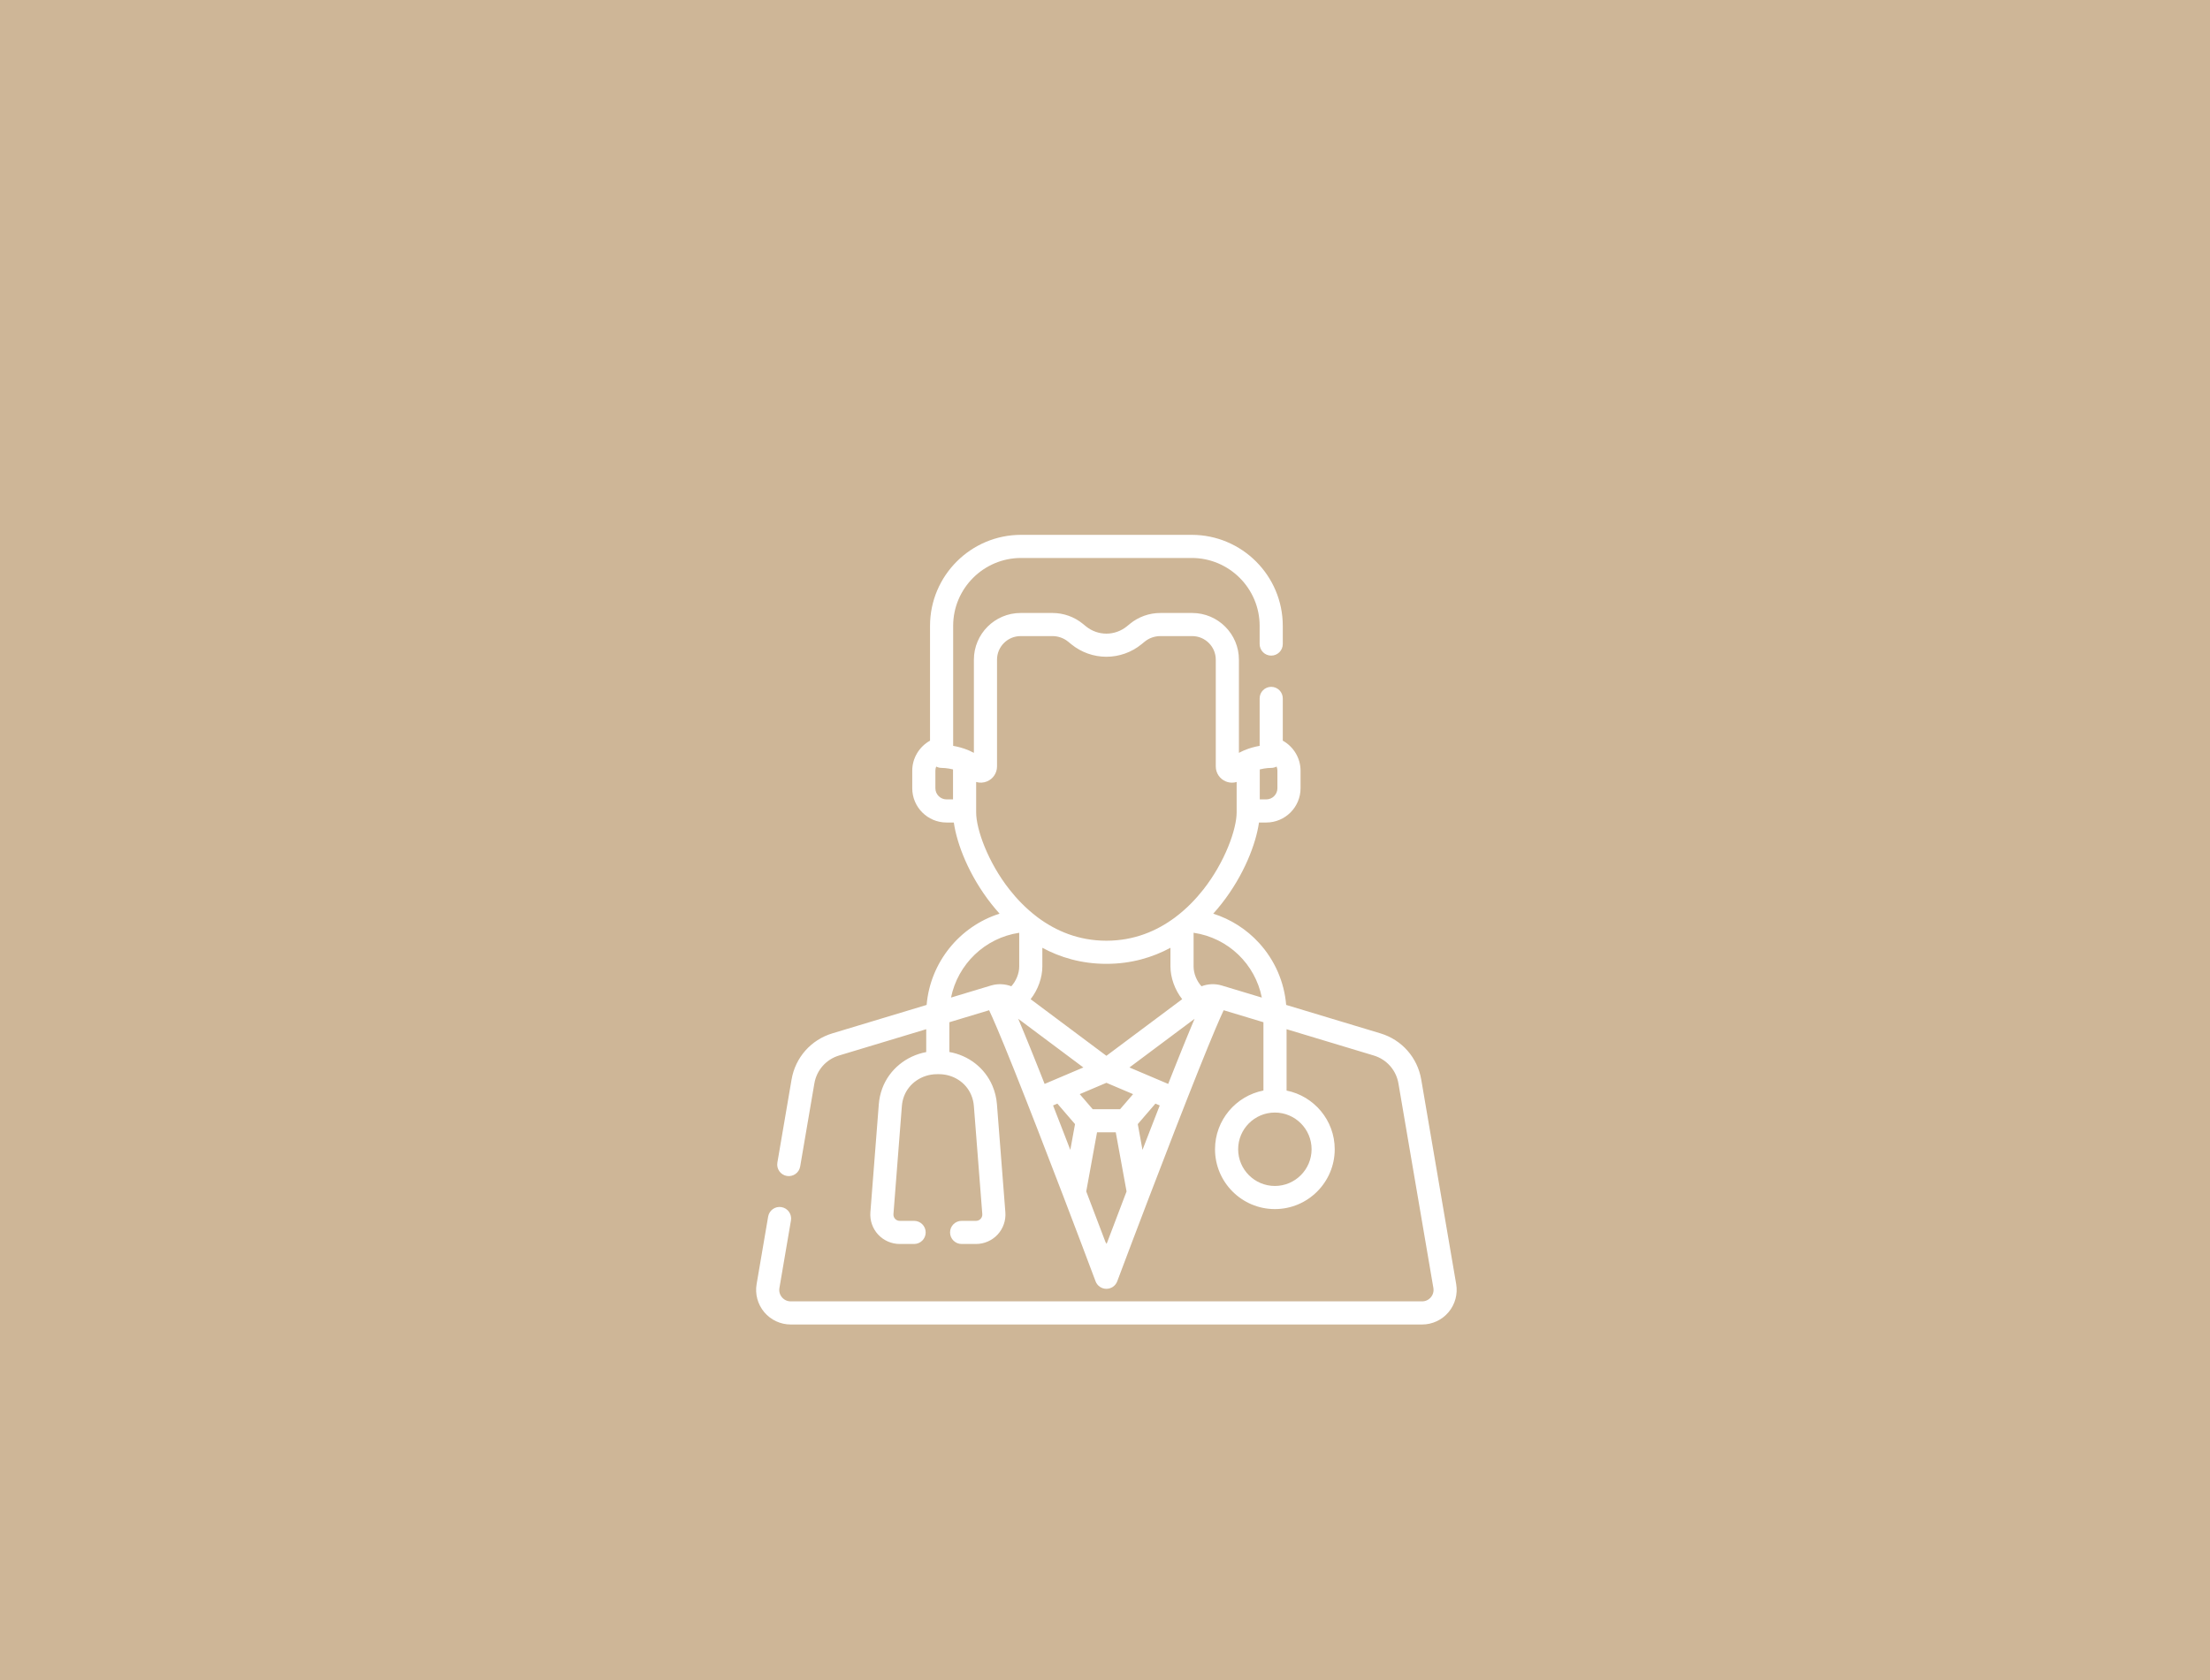 <?xml version="1.0" encoding="UTF-8"?> <svg xmlns="http://www.w3.org/2000/svg" width="789" height="600" viewBox="0 0 789 600" fill="none"> <rect width="789" height="600" fill="#CEB697"></rect> <path d="M519.876 458.56L507.401 385.525C506.057 377.656 500.475 371.335 492.831 369.029L459.183 358.876C458.486 350.651 455.114 342.891 449.501 336.749C445.012 331.836 439.365 328.259 433.141 326.285C434.206 325.103 435.194 323.924 436.1 322.772C444.102 312.595 448.386 301.384 449.476 293.733H452.072C458.823 293.733 464.316 288.24 464.316 281.488V275.212C464.316 270.706 461.782 266.623 457.97 264.504V249.41C457.97 247.13 456.121 245.281 453.84 245.281C451.559 245.281 449.711 247.129 449.711 249.41V266.355C448.103 266.634 446.184 267.116 444.221 267.943C444.02 268.016 443.824 268.101 443.639 268.203C443.196 268.405 442.752 268.618 442.309 268.858V235.579C442.309 226.385 434.83 218.905 425.636 218.905H414.237C410.306 218.905 406.465 220.275 403.421 222.764L402.303 223.678C400.248 225.358 397.655 226.283 395.001 226.283C392.347 226.283 389.753 225.358 387.699 223.678L386.581 222.764C383.537 220.276 379.697 218.905 375.765 218.905H364.366C355.171 218.905 347.692 226.385 347.692 235.579V268.858C347.25 268.618 346.806 268.405 346.362 268.203C346.177 268.101 345.982 268.016 345.781 267.943C343.818 267.116 341.899 266.634 340.291 266.355V223.51C340.291 210.138 351.17 199.259 364.542 199.259H425.459C438.831 199.259 449.71 210.138 449.71 223.51V230.001C449.71 232.282 451.559 234.131 453.839 234.131C456.119 234.131 457.969 232.283 457.969 230.001V223.51C457.969 205.584 443.385 191 425.459 191H364.542C346.616 191 332.032 205.584 332.032 223.51V264.505C328.22 266.623 325.685 270.706 325.685 275.212V281.489C325.685 288.241 331.178 293.733 337.93 293.733H340.526C341.616 301.384 345.9 312.596 353.902 322.773C354.807 323.924 355.794 325.101 356.858 326.282C342.549 330.827 332.113 343.692 330.819 358.876L297.169 369.029C289.526 371.335 283.943 377.656 282.599 385.525L277.533 415.184C277.149 417.432 278.661 419.565 280.908 419.949C283.156 420.334 285.29 418.822 285.674 416.574L290.74 386.915C291.553 382.154 294.931 378.331 299.555 376.936L330.677 367.546V375.714C323.543 377.027 317.473 381.928 314.973 388.717C314.309 390.519 313.896 392.406 313.747 394.325L310.739 432.932C310.512 435.84 311.518 438.736 313.498 440.876C315.478 443.017 318.287 444.245 321.203 444.245H326.352C328.633 444.245 330.482 442.396 330.482 440.115C330.482 437.834 328.633 435.986 326.352 435.986H321.203C320.581 435.986 319.983 435.725 319.561 435.268C319.139 434.812 318.924 434.195 318.973 433.575L321.981 394.968C322.072 393.805 322.321 392.662 322.723 391.571C324.463 386.848 329.16 383.65 334.412 383.613L335.093 383.608C335.125 383.607 335.156 383.607 335.187 383.607C340.293 383.607 344.812 386.502 346.718 391.002C347.253 392.264 347.578 393.598 347.685 394.968L350.694 433.576C350.741 434.195 350.527 434.812 350.105 435.268C349.683 435.724 349.085 435.986 348.463 435.986H343.314C341.033 435.986 339.184 437.834 339.184 440.115C339.184 442.396 341.033 444.245 343.314 444.245H348.463C351.379 444.245 354.188 443.017 356.168 440.876C358.148 438.735 359.155 435.84 358.928 432.933L355.919 394.325C355.743 392.066 355.206 389.863 354.323 387.78C351.602 381.359 345.786 376.895 338.935 375.687V365.054L353.131 360.771C354.422 363.491 356.982 369.369 362.052 382.041C367.161 394.827 373.512 411.216 379.604 427.147C379.647 427.281 379.697 427.412 379.753 427.54C383.818 438.176 387.761 448.593 391.134 457.58C391.738 459.191 393.279 460.259 395 460.259C396.721 460.259 398.262 459.191 398.867 457.58C402.238 448.593 406.181 438.176 410.247 427.54C410.304 427.412 410.353 427.281 410.397 427.147C416.483 411.225 422.831 394.847 427.938 382.065C433.015 369.377 435.577 363.493 436.869 360.771L451.065 365.054V389.445C441.229 391.356 433.778 400.031 433.778 410.417C433.778 422.199 443.364 431.785 455.146 431.785C466.928 431.785 476.513 422.2 476.513 410.417C476.513 400.065 469.112 391.411 459.324 389.463V367.546L490.446 376.937C495.07 378.331 498.447 382.155 499.26 386.916L511.735 459.951C511.942 461.162 511.62 462.346 510.828 463.285C510.036 464.224 508.923 464.742 507.694 464.742H282.306C281.078 464.742 279.965 464.224 279.172 463.285C278.38 462.346 278.058 461.163 278.265 459.951L282.382 435.848C282.766 433.599 281.254 431.466 279.007 431.082C276.759 430.697 274.625 432.21 274.241 434.457L270.124 458.561C269.509 462.158 270.507 465.822 272.86 468.611C275.214 471.401 278.657 473 282.306 473H507.694C511.343 473 514.787 471.401 517.14 468.611C519.493 465.821 520.491 462.158 519.876 458.56ZM449.759 274.768C451.96 274.219 453.726 274.229 453.746 274.23C454.457 274.239 455.149 274.073 455.764 273.75C455.948 274.208 456.056 274.7 456.056 275.212V281.489C456.056 283.687 454.269 285.474 452.071 285.474H449.759V274.768ZM340.241 285.474H337.929C335.732 285.474 333.944 283.687 333.944 281.489V275.212C333.944 274.7 334.053 274.208 334.236 273.751C334.85 274.073 335.542 274.24 336.254 274.23C336.286 274.235 338.047 274.225 340.241 274.77V285.474ZM348.5 290.105V279.256C349.751 279.631 351.12 279.579 352.383 279.052C354.551 278.148 355.951 276.048 355.951 273.701V235.579C355.951 230.939 359.726 227.164 364.366 227.164H375.764C377.795 227.164 379.78 227.872 381.352 229.158L382.47 230.072C385.996 232.955 390.446 234.541 395 234.541C399.554 234.541 404.004 232.954 407.53 230.072L408.648 229.158C410.22 227.872 412.205 227.164 414.236 227.164H425.634C430.274 227.164 434.049 230.939 434.049 235.579V273.701C434.049 276.048 435.449 278.148 437.617 279.053C438.34 279.355 439.098 279.501 439.85 279.501C440.41 279.501 440.965 279.419 441.5 279.259V290.105C441.5 296.134 437.332 307.843 429.607 317.668C427.048 320.922 423.759 324.418 419.709 327.474C419.58 327.56 419.457 327.653 419.34 327.752C413.066 332.391 404.999 335.945 395 335.945C385.001 335.945 376.934 332.391 370.659 327.752C370.542 327.653 370.42 327.56 370.292 327.475C366.242 324.418 362.953 320.922 360.393 317.668C352.669 307.843 348.5 296.134 348.5 290.105ZM422.054 356.824L395 377.045L367.946 356.824C370.629 353.414 372.132 349.037 372.132 345.131V338.474C378.494 341.895 386.085 344.204 395 344.204C403.915 344.204 411.507 341.895 417.868 338.474V345.131C417.868 349.037 419.372 353.414 422.054 356.824ZM361.054 352.214C358.848 351.374 356.404 351.237 354.091 351.864C353.989 351.888 353.89 351.915 353.794 351.943L339.527 356.248C341.94 344.383 351.574 334.94 363.873 333.11V345.131C363.873 347.721 362.716 350.4 361.054 352.214ZM372.262 385.365C372.254 385.345 372.246 385.326 372.239 385.307C372.03 384.778 371.823 384.256 371.618 383.74C371.581 383.646 371.544 383.553 371.508 383.461C371.307 382.956 371.108 382.454 370.912 381.961C370.898 381.927 370.885 381.893 370.871 381.857C370.259 380.319 369.669 378.843 369.102 377.43C369.06 377.327 369.019 377.223 368.978 377.121C368.815 376.716 368.655 376.316 368.495 375.922C368.437 375.777 368.379 375.634 368.321 375.491C368.167 375.109 368.014 374.729 367.863 374.357C367.818 374.245 367.774 374.138 367.729 374.027C367.455 373.352 367.188 372.693 366.927 372.052C366.856 371.878 366.784 371.701 366.714 371.53C366.612 371.28 366.512 371.037 366.412 370.792C366.304 370.527 366.196 370.265 366.09 370.007C366.05 369.911 366.009 369.809 365.969 369.713C365.938 369.636 365.908 369.565 365.877 369.488C365.4 368.33 364.947 367.237 364.517 366.21C364.513 366.202 364.509 366.194 364.506 366.185C364.277 365.638 364.053 365.104 363.837 364.595C363.726 364.331 363.615 364.072 363.507 363.818L386.775 381.208L377.053 385.338C377.036 385.345 377.018 385.353 377.001 385.36L372.942 387.085C372.712 386.503 372.486 385.932 372.262 385.365ZM382.115 410.65C381.299 408.533 380.478 406.404 379.654 404.278C378.366 400.952 377.137 397.789 375.96 394.776L377.501 394.122L383.797 401.441L382.115 410.65ZM395.08 444.213C394.961 443.968 394.82 443.736 394.657 443.52C392.791 438.588 390.423 432.347 387.802 425.48L391.657 404.372H398.343L402.198 425.48C399.451 432.674 396.985 439.179 395.08 444.213ZM399.892 396.113H390.109L385.479 390.732L395 386.688L404.521 390.732L399.892 396.113ZM410.346 404.278C409.522 406.404 408.701 408.533 407.885 410.65L406.203 401.44L412.499 394.121L414.041 394.776C412.864 397.789 411.634 400.952 410.346 404.278ZM426.163 364.595C425.959 365.078 425.746 365.584 425.53 366.101C425.502 366.168 425.473 366.235 425.445 366.303C425.231 366.815 425.013 367.339 424.787 367.883C424.772 367.919 424.757 367.957 424.742 367.994C424.547 368.463 424.347 368.948 424.144 369.442C424.106 369.535 424.07 369.62 424.032 369.713C423.987 369.824 423.938 369.941 423.892 370.053C423.802 370.273 423.71 370.498 423.618 370.723C423.504 371 423.391 371.276 423.275 371.559C423.238 371.65 423.2 371.744 423.163 371.835C422.875 372.539 422.58 373.265 422.278 374.011C422.231 374.128 422.184 374.242 422.136 374.361C421.987 374.729 421.835 375.105 421.683 375.484C421.623 375.632 421.563 375.779 421.503 375.929C421.346 376.32 421.186 376.715 421.026 377.116C420.98 377.228 420.935 377.343 420.89 377.455C420.329 378.849 419.748 380.304 419.145 381.82C419.125 381.87 419.106 381.919 419.086 381.97C418.891 382.459 418.694 382.957 418.494 383.459C418.457 383.553 418.42 383.646 418.382 383.74C418.176 384.259 417.969 384.784 417.758 385.316C417.754 385.326 417.751 385.336 417.747 385.345C417.52 385.919 417.292 386.497 417.059 387.086L412.996 385.36C412.982 385.354 412.968 385.348 412.954 385.342L403.226 381.209L426.494 363.819C426.385 364.072 426.274 364.331 426.163 364.595ZM436.206 351.944C436.206 351.944 436.205 351.943 436.204 351.943C436.201 351.942 436.197 351.942 436.194 351.94C433.798 351.221 431.242 351.34 428.947 352.214C427.284 350.4 426.128 347.721 426.128 345.131V333.104C438.503 334.929 448.109 344.284 450.49 356.253L436.206 351.944ZM468.254 410.417C468.254 417.646 462.374 423.526 455.146 423.526C447.918 423.526 442.037 417.646 442.037 410.417C442.037 403.189 447.918 397.309 455.146 397.309C462.374 397.309 468.254 403.189 468.254 410.417Z" fill="white"></path> </svg> 